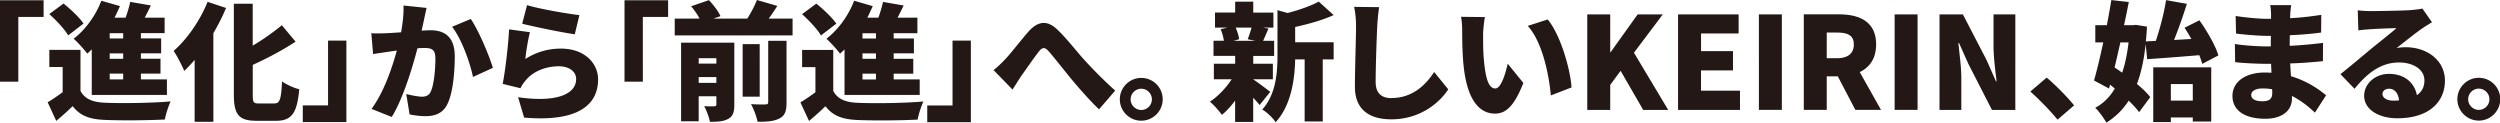 <svg xmlns="http://www.w3.org/2000/svg" viewBox="0 0 545.78 26.79"><path d="M0 17.83h4V3.7h5.52V.06H0v17.78Zm16.08-9.38c.87.76 2.35 2.41 2.97 3.25.34-.28.64-.59.98-.92v9.94h16.41v-3.39h-5.68v-1.26h4.28v-3.25h-4.28v-1.18h4.42V8.39h-4.42V7.24h5.18V3.85H31.6c.45-.84.9-1.76 1.34-2.66L28.43.41c-.22 1.04-.59 2.3-1.01 3.44h-2.41c.42-.84.81-1.68 1.18-2.52L22.12.17c-1.23 3.25-3.53 6.38-6.05 8.29Zm7.87-1.2h2.94V8.4h-2.94V7.25Zm0 4.4h2.94v1.18h-2.94v-1.18Zm0 4.42h2.94v1.26h-2.94v-1.26Zm-1.12 6.35c-2.63-.11-4.34-.84-5.26-2.58v-8.96h-6.8v3.75h2.91v5.49c-1.09.81-2.24 1.6-3.28 2.21l1.88 4.06c1.43-1.2 2.52-2.18 3.58-3.22 1.65 2.13 3.75 2.86 6.92 3 3.58.17 9.55.11 13.21-.08.2-1.15.81-3.02 1.26-3.95-4.17.36-10.92.45-14.42.28Zm-7.95-14.7 3.36-2.58C17.34 3.82 15.41 2 13.87.77l-3.11 2.3c1.51 1.37 3.36 3.3 4.12 4.65Zm23.02 3.39c.73 1.04 1.9 3.33 2.32 4.37.76-.7 1.51-1.51 2.27-2.41v13.52h4.09V7.25c1.06-1.82 2.02-3.7 2.77-5.51L45.32.4c-1.65 4.11-4.51 8.2-7.42 10.72Zm21.98 11.48h-3.3c-1.26 0-1.4-.22-1.4-1.96v-6.47c3.16-1.43 6.5-3.19 9.35-5.07l-3-3.58c-1.76 1.43-4 3.08-6.36 4.45V.81h-4.12V20.6c0 4.45 1.09 5.77 4.96 5.77h4.28c3.53 0 4.59-1.9 5.04-6.89-1.12-.25-2.8-1.01-3.75-1.71-.22 3.89-.45 4.81-1.71 4.81Zm11.74.42H66.1v3.64h9.52V8.87h-4v14.14Zm22.32-16.4c-.5 0-1.15.03-1.9.08.17-.73.34-1.51.5-2.27.17-.78.39-1.85.59-2.69l-5.04-.53c.06 1.74-.14 3.67-.53 5.85-1.26.08-2.41.17-3.22.2-1.12.03-2.18.08-3.28 0l.39 4.56c.92-.17 2.55-.39 3.44-.53.39-.06 1.01-.14 1.74-.25-1.04 3.84-2.86 9.15-5.52 12.74l4.42 1.76c2.38-3.84 4.48-10.61 5.6-14.98.56-.06 1.01-.08 1.34-.08 1.74 0 2.58.25 2.58 2.3 0 2.6-.34 5.88-1.04 7.28-.36.76-1.01 1.06-1.9 1.06-.7 0-2.38-.31-3.42-.59l.73 4.45c1.01.22 2.32.39 3.42.39 2.27 0 3.92-.7 4.87-2.72 1.2-2.46 1.57-7.05 1.57-10.33 0-4.2-2.13-5.71-5.35-5.71Zm4.76-.76c2.02 2.58 3.89 7.7 4.56 10.95l4.34-1.99c-.81-2.72-3.11-8.15-4.82-10.67l-4.09 1.71Zm27.78-2.55c-2.44-.28-8.62-1.32-11.42-2.18L114 5.18c2.21.56 8.54 1.9 11.48 2.3l1.01-4.17Zm-4.03 7.31c-2.69 0-5.32.7-7.76 2.27.14-1.51.62-4.48 1.01-5.85l-4.56-.62c-.2 3.78-.84 9.04-1.4 11.9l3.89.95c.28-.62.59-1.06 1.15-1.74 1.65-1.99 4.4-3.05 7.25-3.05 2.24 0 3.75 1.18 3.75 2.77 0 3.42-4.51 5.18-12.68 3.98l1.32 4.45c12.32 1.06 16.15-3.16 16.15-8.34 0-3.44-2.86-6.72-8.12-6.72Zm13.89 7.22h4V3.7h5.52V.06h-9.52v17.78Zm31.36 4.48c0 .36-.14.48-.59.48-.45.03-1.9.03-3.16-.06.59 1.04 1.23 2.74 1.43 3.84 1.99.03 3.56-.08 4.76-.7 1.23-.62 1.57-1.62 1.57-3.5V8.91h-4v13.41Zm-1.85-12.68h-3.72v11.48h3.72V9.63Zm-17.16 16.85h3.84v-5.46h3.86v1.76c0 .31-.11.42-.45.42-.34.03-1.4.03-2.21-.03.5.9 1.06 2.41 1.26 3.42 1.65 0 2.94-.06 3.98-.64 1.04-.56 1.34-1.48 1.34-3.11V9.32h-11.62v17.16Zm3.84-13.77h3.86v1.18h-3.86v-1.18Zm0 4.12h3.86v1.26h-3.86v-1.26Zm17.16-15.54L165.24 0c-.48 1.26-1.29 2.8-2.1 4.06h-7.39l1.54-.53c-.45-1.06-1.54-2.46-2.52-3.5l-3.89 1.34c.67.78 1.4 1.82 1.85 2.69h-5.43v3.67h25.73V4.06h-5.21a47.5 47.5 0 0 0 1.88-2.77Zm10.73 7.17c.87.76 2.35 2.41 2.97 3.25.34-.28.64-.59.98-.92v9.94h16.41v-3.39h-5.68v-1.26h4.28v-3.25h-4.28v-1.18h4.42V8.4h-4.42V7.25h5.18V3.86h-4.34c.45-.84.9-1.76 1.34-2.66l-4.51-.78c-.22 1.04-.59 2.3-1.01 3.44h-2.41c.42-.84.81-1.68 1.18-2.52L186.47.16c-1.23 3.25-3.53 6.38-6.05 8.29Zm7.87-1.2h2.94v1.15h-2.94V7.26Zm0 4.4h2.94v1.18h-2.94v-1.18Zm0 4.42h2.94v1.26h-2.94v-1.26Zm-9.07-8.34 3.36-2.58c-.9-1.32-2.83-3.14-4.37-4.37l-3.11 2.3c1.51 1.37 3.36 3.3 4.12 4.65Zm7.95 14.7c-2.63-.11-4.34-.84-5.26-2.58V10.9h-6.8v3.75h2.91v5.49c-1.09.81-2.24 1.6-3.28 2.21l1.88 4.06c1.43-1.2 2.52-2.18 3.58-3.22 1.65 2.13 3.75 2.86 6.92 3 3.58.17 9.55.11 13.21-.08.2-1.15.81-3.02 1.26-3.95-4.17.36-10.92.45-14.42.28Zm20.78.59h-5.52v3.64h9.52V8.87h-4v14.14Zm28.73-9.99c-1.57-1.74-3.84-4.68-5.88-6.61-2.16-2.04-4.17-1.9-6.3.5-1.79 2.04-3.84 4.76-5.04 5.99-.9.95-1.62 1.65-2.55 2.38l4.14 4.26c.53-.81 1.18-1.9 1.85-2.91 1.09-1.51 2.88-4.11 3.89-5.4.73-.92 1.26-1.04 2.13-.08 1.32 1.51 3.39 4.17 5.07 6.21 1.71 2.04 4 4.65 5.94 6.49l3.53-4.09c-2.74-2.46-4.93-4.73-6.78-6.75Zm12.47 3.97c-2.58 0-4.68 2.1-4.68 4.67s2.1 4.67 4.68 4.67 4.68-2.1 4.68-4.67-2.07-4.67-4.68-4.67Zm0 7c-1.26 0-2.32-1.04-2.32-2.32s1.06-2.32 2.32-2.32 2.32 1.04 2.32 2.32-1.04 2.32-2.32 2.32Zm42-20.72L287.9.35c-1.68.92-4.23 1.82-6.8 2.49l-2.21-.62v9.77c0 3.78-.28 8.54-3.33 11.93.92.48 2.41 1.88 2.91 2.77 3.47-3.72 4.2-9.57 4.28-13.72h2.07v13.55h3.95V12.97h2.38V9.22h-8.4V5.89c2.83-.62 5.91-1.46 8.4-2.6ZM273.6 17.34v-.03h4.28v-3.39h-4.28v-1.71h4.56v-3.3h-2.41c.34-.7.7-1.62 1.18-2.66l-1.2-.22H278V2.75h-4.4V.36h-3.95v2.38h-4.4v3.28h2.72l-1.48.36c.31.76.59 1.74.7 2.52h-2.27v3.3h4.73v1.71H265v3.39h3.89c-1.23 1.9-3.02 3.78-4.76 4.9.84.67 2.02 2.02 2.63 2.88.98-.81 1.99-1.9 2.88-3.11v4.65h3.95v-5.29c.53.59 1.04 1.15 1.4 1.6l2.32-2.88c-.59-.45-2.72-2.07-3.72-2.72Zm-4.31-8.43 1.23-.34c-.08-.7-.39-1.71-.76-2.55h3.47c-.22.84-.56 1.82-.84 2.55l1.68.34h-4.79Zm34.47 12.51c-1.9 0-3.44-.84-3.44-3.53 0-3.08.2-9.13.34-12.07.06-1.23.22-2.94.42-4.26l-5.46-.06c.28 1.26.42 2.8.42 4.31 0 2.1-.25 9.6-.25 13.13 0 4.9 3.05 7.11 7.95 7.11 6.52 0 10.7-3.86 12.43-6.55l-3.08-3.78c-2.04 3.14-4.98 5.68-9.32 5.68Zm29.77-15.76c3.28 3.58 4.65 10.95 5.04 15.17l4.51-1.74c-.25-4.03-2.46-11.62-5.21-14.84l-4.34 1.4Zm-7.06 13.66c-1.62 0-2.18-2.58-2.52-6.24-.17-1.88-.17-3.7-.17-5.54 0-.81.17-2.63.39-3.81l-5.21-.06c.2.98.25 2.18.25 3.02 0 1.76.03 4.98.31 7.64.78 7.64 3.53 10.47 6.86 10.47 2.44 0 4.23-1.74 6.19-6.69l-3.42-4.2c-.42 1.9-1.4 5.4-2.69 5.4Zm36.54-16.18h-5.49l-5.91 8.26h-.08V3.14h-5.01V24h5.01v-5.46l2.27-3.08 4.93 8.54h5.46l-7.48-12.49 6.3-8.37Zm8.35 12.23h6.97v-4.2h-6.97V7.31h8.2V3.14h-13.22V24h13.52v-4.2h-8.51v-4.42Zm12.63 8.62H389V3.14h-5.01V24Zm25.59-14.28c0-5.04-3.7-6.58-8.15-6.58h-7.64v20.86h5.01v-7.33h2.41l3.84 7.33h5.6L406 15.73c2.16-1.01 3.58-2.97 3.58-6.02Zm-8.54 3h-2.24v-5.6h2.24c2.38 0 3.67.64 3.67 2.6s-1.29 3-3.67 3Zm12.58 11.28h5.01V3.14h-5.01V24Zm21.59-13.94c0 2.49.42 5.49.67 7.7h-.14l-2.04-4.62-5.18-9.99h-5.1V24h4.76v-6.91c0-2.52-.42-5.37-.64-7.7h.14l2.04 4.56L434.87 24h5.1V3.14h-4.76v6.91Zm11.6 6.89-3.56 3.05c1.93 1.71 4.28 4.12 5.94 6.13l3.61-3.11c-1.23-1.57-4.03-4.45-5.99-6.07Zm23.27 9.71h3.84v-1.01h4.79v.9h4.03V14.7h-12.66v11.95Zm3.84-8.29h4.79v3.61h-4.79v-3.61Zm3-12.29c.5.76 1.01 1.6 1.48 2.44l-3.78.22c.95-2.35 1.96-5.21 2.8-7.89l-4.54-.81c-.42 2.74-1.32 6.19-2.24 8.9l-2.18.11c.11-1.04.2-2.1.25-3.22l-2.41-.39-.7.08h-1.9c.39-1.74.73-3.44 1.04-5.07l-3.81-.42c-.28 1.74-.62 3.58-.98 5.49h-2.52v3.75h1.74c-.67 3.11-1.37 6.07-2.02 8.31l3.28 1.76.22-.84c.34.28.7.56 1.04.84-1.09 1.85-2.52 3.28-4.28 4.2.81.76 1.88 2.24 2.44 3.25 1.99-1.26 3.61-2.83 4.87-4.81.92.9 1.74 1.76 2.27 2.52l2.44-3.28c-.67-.9-1.71-1.88-2.91-2.88.92-2.44 1.54-5.29 1.9-8.71l.34 3.3c3.16-.22 7.36-.53 11.37-.87.28.7.5 1.34.64 1.9l3.53-1.85c-.64-2.18-2.46-5.29-4.14-7.67l-3.22 1.62Zm-13.63 9.8c-.56-.42-1.12-.78-1.65-1.15.42-1.74.84-3.58 1.26-5.46h1.79c-.28 2.44-.73 4.65-1.4 6.61Zm36.66-2.02c2.66-.08 4.7-.25 7.17-.5l.03-3.98c-2.16.25-4.4.5-7.28.64 0-.73 0-1.51.03-2.32 2.69-.11 5.15-.34 6.83-.59l.03-3.86c-2.44.39-4.65.62-6.8.73 0-.31.03-.59.03-.81.03-.67.11-1.46.2-2.04h-4.59c.14.62.2 1.51.2 2.04v.95h-.95c-1.62 0-4.68-.28-6.78-.62l.08 3.84c1.9.25 5.04.5 6.72.5h.9c-.03.76-.03 1.54-.03 2.3h-1.26c-1.29 0-4.84-.2-6.58-.53l.06 3.97c1.76.22 4.98.36 6.47.36h1.37c.03.64.06 1.32.08 1.96-.45-.03-.9-.06-1.37-.06-4.45 0-7.14 2.13-7.14 5.12s2.44 4.98 7.17 4.98c3.7 0 5.82-1.79 5.82-4.42v-.56c1.93.98 3.64 2.32 5.01 3.64l2.44-3.78c-1.62-1.37-4.23-3.16-7.67-4.17-.06-.95-.11-1.9-.17-2.8Zm-6.1 8.26c-1.46 0-2.38-.48-2.38-1.4 0-.78.9-1.4 2.46-1.4.73 0 1.43.06 2.1.17.03.34.03.62.03.81 0 1.43-.78 1.82-2.21 1.82Zm31.31-11.79c-.67 0-1.23.03-1.96.17 1.54-1.18 4-3.19 5.57-4.26.7-.5 1.43-.92 2.16-1.37l-2.1-3c-.36.11-1.15.22-2.49.34-1.65.14-7.25.22-8.76.22-.92 0-1.99-.06-2.86-.17l.14 4.39c.67-.11 1.68-.2 2.52-.25 1.51-.11 4.4-.22 5.8-.25-1.34 1.2-3.95 3.22-5.52 4.51-1.65 1.37-4.93 4.14-6.72 5.54l3.08 3.19c2.69-3.28 5.63-5.74 9.72-5.74 3.08 0 5.54 1.51 5.54 3.92 0 1.37-.53 2.46-1.65 3.22-.48-2.66-2.66-4.65-6.08-4.65-3.19 0-5.43 2.3-5.43 4.76 0 3.08 3.28 4.93 7.22 4.93 7.25 0 10.42-3.84 10.42-8.2s-3.78-7.31-8.6-7.31Zm-2.69 11.65c-1.43 0-2.35-.62-2.35-1.48 0-.56.53-1.12 1.46-1.12 1.18 0 2.02 1.01 2.16 2.55-.39.03-.81.06-1.26.06Zm18.68-4.98c-2.58 0-4.68 2.1-4.68 4.67s2.1 4.67 4.68 4.67 4.68-2.1 4.68-4.67-2.07-4.67-4.68-4.67Zm0 7c-1.26 0-2.32-1.04-2.32-2.32s1.06-2.32 2.32-2.32 2.32 1.04 2.32 2.32-1.04 2.32-2.32 2.32Z" style="fill:#231815"/></svg>